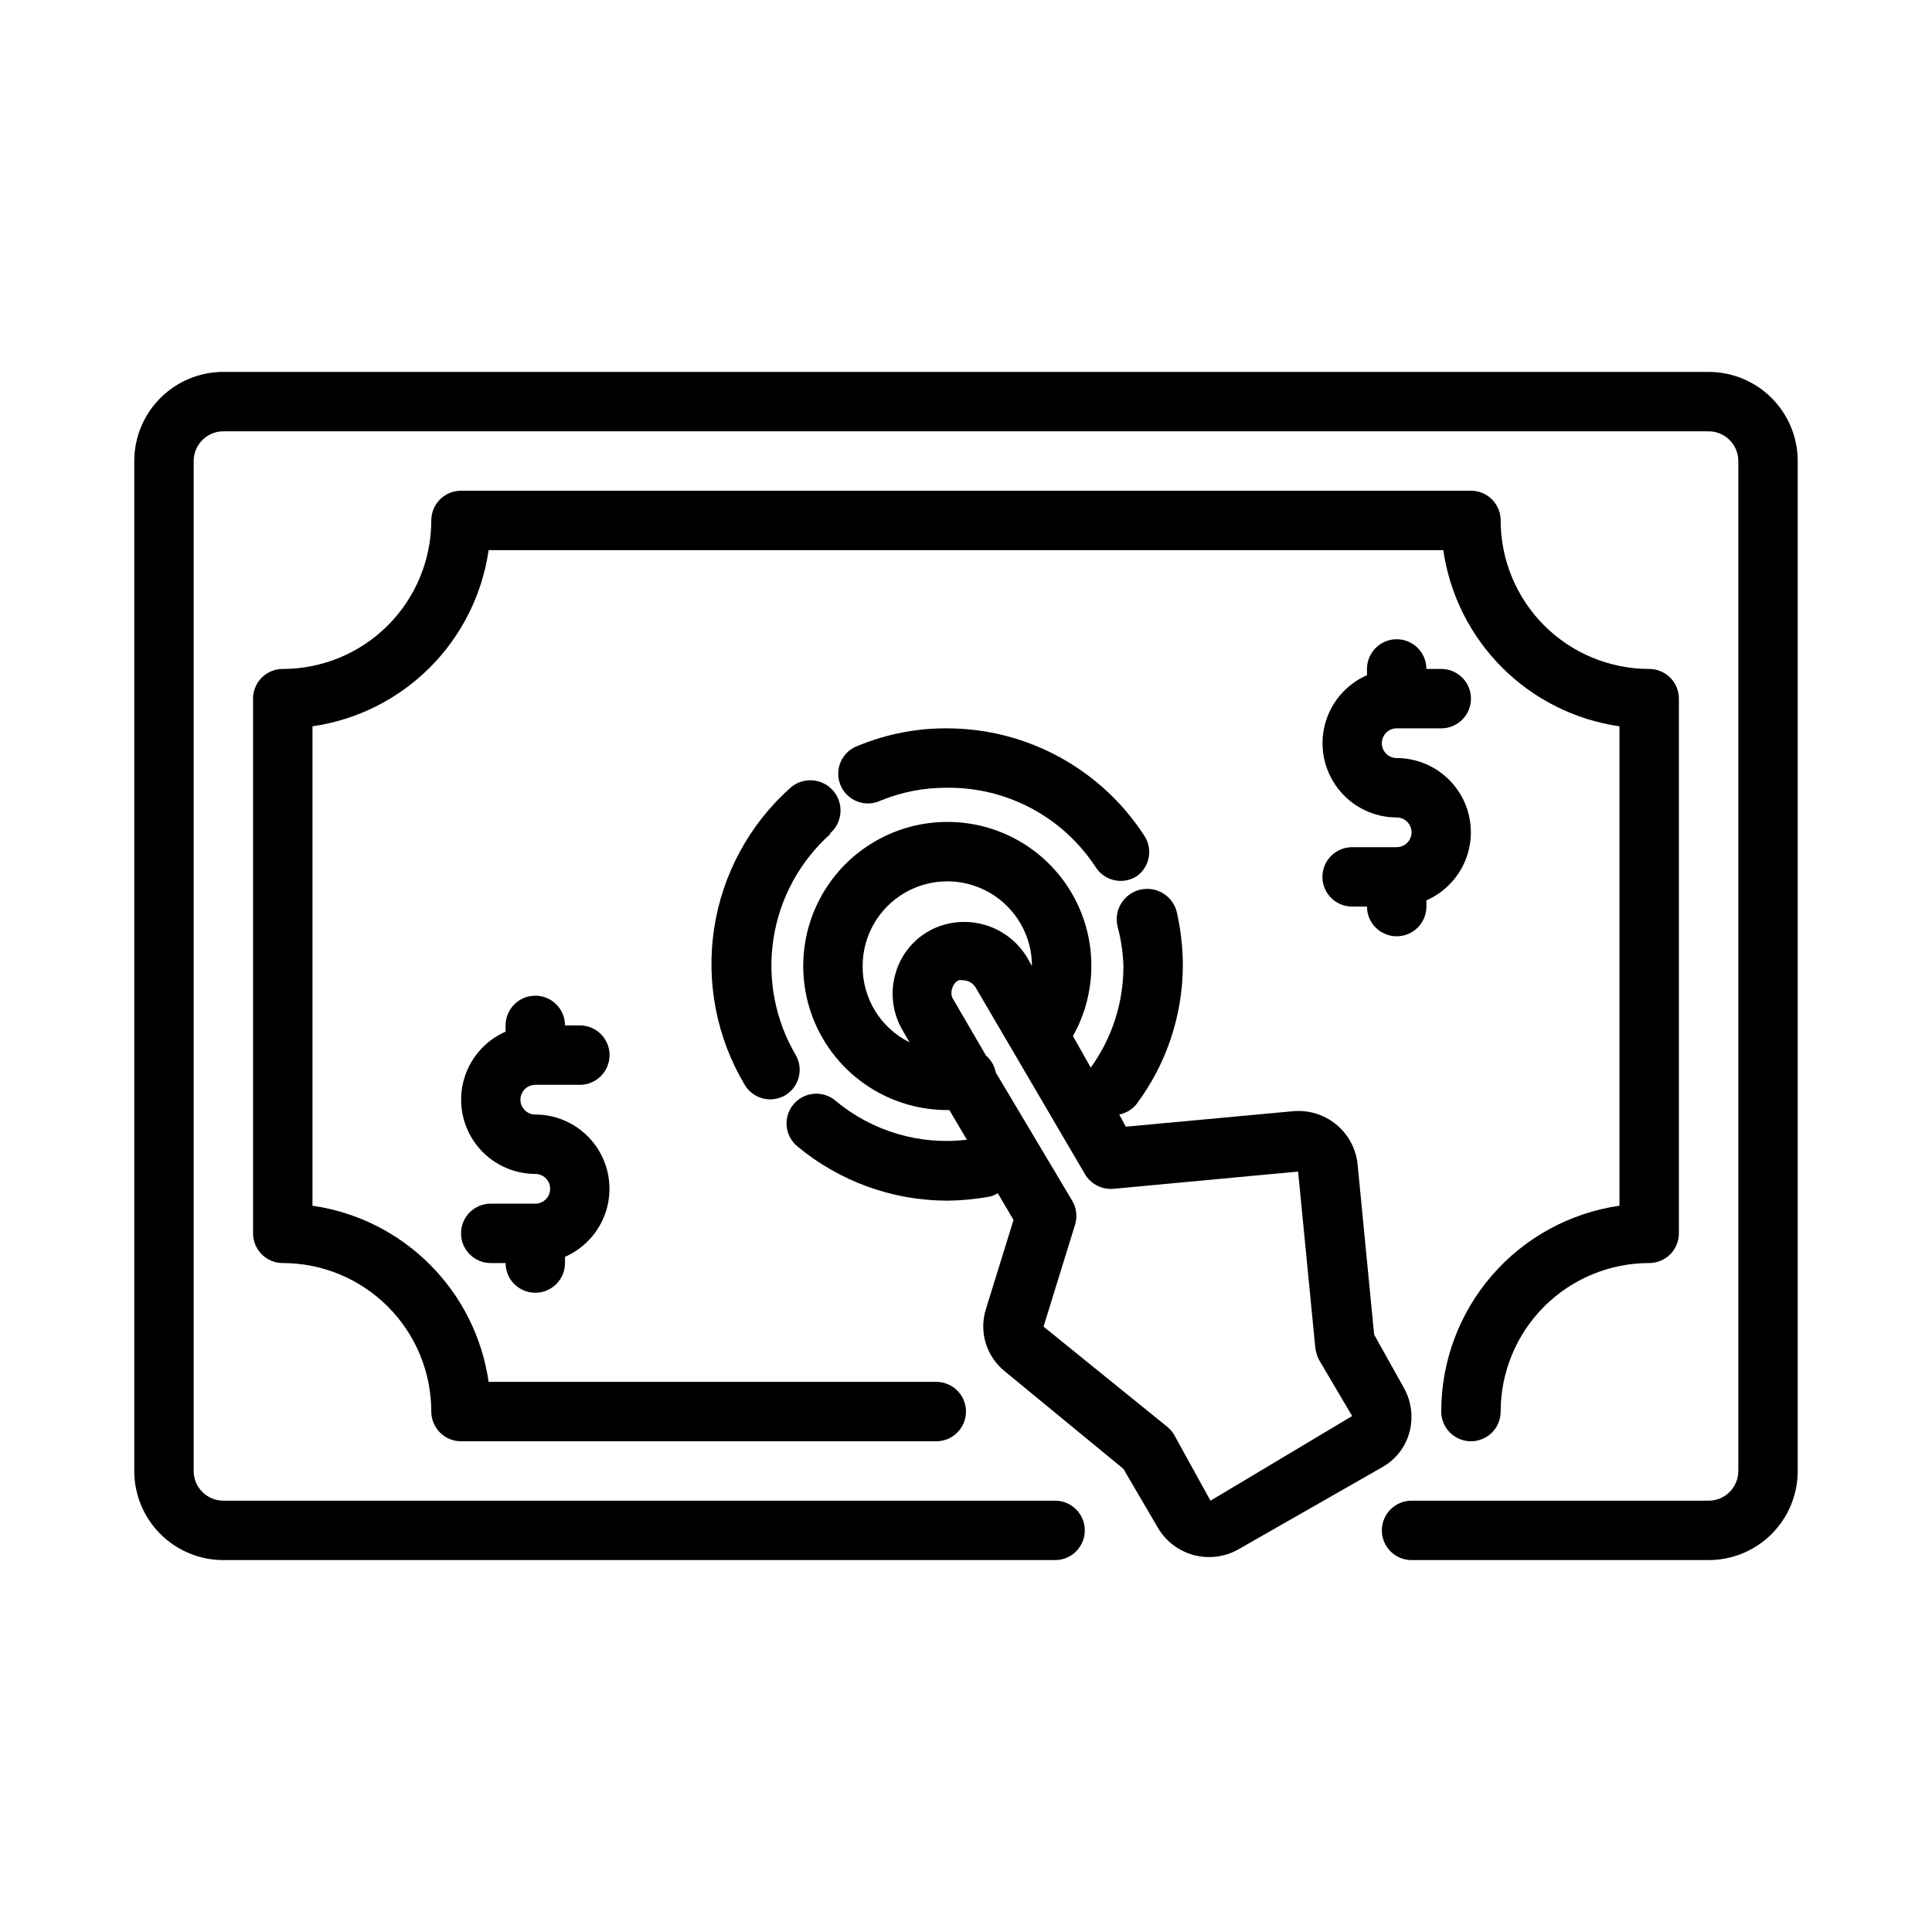 <?xml version="1.0" encoding="UTF-8"?>
<!-- Uploaded to: SVG Repo, www.svgrepo.com, Generator: SVG Repo Mixer Tools -->
<svg fill="#000000" width="800px" height="800px" version="1.1" viewBox="144 144 512 512" xmlns="http://www.w3.org/2000/svg">
 <g>
  <path d="m395.12 337.02c-8.098-0.07-16.125 1.484-23.617 4.566-2.059 0.688-3.738 2.199-4.644 4.172-0.906 1.973-0.961 4.234-0.145 6.246 0.816 2.012 2.426 3.598 4.453 4.383 2.023 0.785 4.281 0.699 6.242-0.238 5.598-2.285 11.59-3.434 17.633-3.387 15.863-0.148 30.703 7.805 39.359 21.098 1.145 1.762 2.941 2.992 4.996 3.422 2.055 0.426 4.195 0.02 5.945-1.141 3.391-2.488 4.223-7.203 1.891-10.703-11.457-17.664-31.059-28.355-52.113-28.418z"/>
  <path d="m364.02 364.81c3.324-2.914 3.66-7.973 0.746-11.297-2.91-3.328-7.969-3.664-11.293-0.75-10.848 9.672-17.992 22.82-20.203 37.184-2.211 14.363 0.645 29.051 8.078 41.539 2.219 3.738 7.047 4.969 10.785 2.754 3.644-2.211 4.867-6.922 2.754-10.629-5.481-9.312-7.562-20.238-5.898-30.914 1.664-10.68 6.977-20.449 15.031-27.652z"/>
  <path d="m517.53 523.51c1.043-3.957 0.508-8.164-1.496-11.73l-7.871-14.09-4.41-45.344c-0.473-4.098-2.539-7.844-5.746-10.434-3.211-2.594-7.309-3.82-11.414-3.422l-44.242 4.094-1.73-3.227c1.797-0.359 3.41-1.336 4.566-2.758 7.902-10.574 12.207-23.402 12.281-36.602-0.008-4.769-0.539-9.52-1.574-14.172-1-4.348-5.336-7.062-9.684-6.062-4.348 1-7.062 5.336-6.062 9.684 0.93 3.445 1.457 6.984 1.574 10.551 0.031 9.66-3 19.086-8.656 26.922l-4.723-8.344h-0.004c6.633-11.812 6.5-26.254-0.355-37.938s-19.395-18.848-32.941-18.82c-13.641 0-26.242 7.277-33.062 19.09-6.82 11.812-6.82 26.367 0 38.18 6.82 11.812 19.422 19.09 33.062 19.09h0.551l4.644 7.871c-12.559 1.488-25.176-2.269-34.871-10.391-1.609-1.336-3.684-1.98-5.762-1.789-2.082 0.191-4.004 1.203-5.34 2.812-2.781 3.348-2.324 8.316 1.023 11.098 11.164 9.293 25.227 14.387 39.754 14.406 3.668-0.035 7.328-0.379 10.941-1.023 0.867-0.148 1.699-0.469 2.441-0.945l4.172 7.086-7.32 23.617c-0.922 2.922-0.938 6.055-0.055 8.988s2.633 5.535 5.012 7.461l31.488 25.898 9.211 15.742v0.004c2.102 3.492 5.473 6.031 9.406 7.09 3.934 1.055 8.125 0.547 11.691-1.422l38.18-21.805c3.617-1.992 6.262-5.375 7.32-9.367zm-144.92-123.51c0-8.016 4.273-15.422 11.215-19.43 6.941-4.008 15.496-4.008 22.438 0 6.941 4.008 11.215 11.414 11.215 19.43l-1.023-1.812c-2.441-4.32-6.445-7.539-11.188-9.004-4.742-1.465-9.863-1.059-14.316 1.133-4.676 2.348-8.16 6.543-9.602 11.57-1.492 5.016-0.867 10.418 1.73 14.957l1.969 3.387c-3.766-1.863-6.93-4.75-9.129-8.328-2.199-3.578-3.348-7.703-3.309-11.902zm92.18 141.7-9.684-17.555c-0.496-0.816-1.133-1.539-1.887-2.125l-32.668-26.449 8.344-27v-0.004c0.656-2.106 0.398-4.391-0.711-6.297l-20.309-34.086c-0.336-1.746-1.25-3.328-2.598-4.488l-8.895-15.273v0.004c-0.34-0.832-0.34-1.766 0-2.598 0.234-0.887 0.836-1.629 1.652-2.047 0.391-0.074 0.789-0.074 1.18 0 1.453 0.027 2.781 0.84 3.465 2.125l28.812 49.199c0.785 1.367 1.965 2.461 3.383 3.148 1.316 0.656 2.789 0.93 4.25 0.789l48.887-4.566 4.566 46.762c0.148 1.125 0.496 2.219 1.023 3.227l8.738 14.797z"/>
  <path d="m596.8 242.56h-393.6c-6.266 0-12.273 2.488-16.699 6.918-4.43 4.426-6.918 10.434-6.918 16.699v267.65c0 6.262 2.488 12.27 6.918 16.699 4.426 4.426 10.434 6.914 16.699 6.914h220.41c4.348 0 7.875-3.523 7.875-7.871s-3.527-7.871-7.875-7.871h-220.41c-4.348 0-7.875-3.523-7.875-7.871v-267.65c0-4.348 3.527-7.875 7.875-7.875h393.6c2.086 0 4.09 0.832 5.566 2.309 1.473 1.477 2.305 3.477 2.305 5.566v267.65c0 2.086-0.832 4.09-2.305 5.566-1.477 1.477-3.481 2.305-5.566 2.305h-78.723c-4.348 0-7.871 3.523-7.871 7.871s3.523 7.871 7.871 7.871h78.723c6.262 0 12.27-2.488 16.699-6.914 4.426-4.43 6.914-10.438 6.914-16.699v-267.65c0-6.266-2.488-12.273-6.914-16.699-4.43-4.43-10.438-6.918-16.699-6.918z"/>
  <path d="m533.82 525.95c2.086 0 4.09-0.828 5.566-2.305 1.477-1.477 2.305-3.477 2.305-5.566 0-10.438 4.148-20.449 11.527-27.832 7.383-7.379 17.395-11.527 27.832-11.527 2.09 0 4.09-0.828 5.566-2.305 1.477-1.477 2.305-3.481 2.305-5.566v-141.7c0-2.086-0.828-4.09-2.305-5.566-1.477-1.473-3.477-2.305-5.566-2.305-10.438 0-20.449-4.144-27.832-11.527-7.379-7.383-11.527-17.395-11.527-27.832 0-2.086-0.828-4.09-2.305-5.566-1.477-1.477-3.481-2.305-5.566-2.305h-267.65c-4.348 0-7.875 3.523-7.875 7.871 0 10.438-4.144 20.449-11.527 27.832-7.383 7.383-17.391 11.527-27.832 11.527-4.348 0-7.871 3.523-7.871 7.871v141.7c0 2.086 0.828 4.09 2.305 5.566 1.477 1.477 3.481 2.305 5.566 2.305 10.441 0 20.449 4.148 27.832 11.527 7.383 7.383 11.527 17.395 11.527 27.832 0 2.09 0.832 4.09 2.309 5.566 1.477 1.477 3.477 2.305 5.566 2.305h125.95c4.348 0 7.875-3.523 7.875-7.871s-3.527-7.871-7.875-7.871h-118.63c-1.699-11.777-7.164-22.691-15.578-31.105-8.414-8.414-19.324-13.879-31.105-15.574v-127.05c11.781-1.699 22.691-7.164 31.105-15.578 8.414-8.414 13.879-19.328 15.578-31.105h253c1.699 11.777 7.164 22.691 15.578 31.105 8.414 8.414 19.328 13.879 31.105 15.578v127.05c-13.117 1.891-25.113 8.449-33.789 18.469-8.676 10.02-13.445 22.828-13.445 36.082 0 2.09 0.832 4.09 2.309 5.566 1.477 1.477 3.477 2.305 5.566 2.305z"/>
  <path d="m514.14 368.51h-11.809c-4.348 0-7.875 3.523-7.875 7.871 0 4.348 3.527 7.871 7.875 7.871h3.938-0.004c0 4.348 3.527 7.871 7.875 7.871 4.348 0 7.871-3.523 7.871-7.871v-1.652c5.559-2.434 9.684-7.301 11.18-13.18 1.492-5.883 0.191-12.129-3.535-16.922-3.723-4.793-9.449-7.598-15.516-7.606-2.176 0-3.938-1.762-3.938-3.938 0-2.172 1.762-3.934 3.938-3.934h11.805c4.348 0 7.875-3.527 7.875-7.875 0-4.348-3.527-7.871-7.875-7.871h-3.938 0.004c0-4.348-3.523-7.871-7.871-7.871-4.348 0-7.875 3.523-7.875 7.871v1.652c-5.559 2.438-9.684 7.301-11.176 13.184-1.496 5.883-0.191 12.125 3.531 16.918s9.449 7.602 15.52 7.606c2.172 0 3.934 1.766 3.934 3.938 0 2.176-1.762 3.938-3.934 3.938z"/>
  <path d="m285.86 431.49h11.809c4.348 0 7.871-3.527 7.871-7.875 0-4.348-3.523-7.871-7.871-7.871h-3.938c0-4.348-3.523-7.871-7.871-7.871-4.348 0-7.875 3.523-7.875 7.871v1.652c-5.559 2.438-9.684 7.301-11.176 13.184-1.496 5.883-0.191 12.125 3.531 16.918 3.723 4.793 9.449 7.598 15.52 7.606 2.172 0 3.934 1.762 3.934 3.938 0 2.172-1.762 3.938-3.934 3.938h-11.809c-4.348 0-7.871 3.523-7.871 7.871s3.523 7.871 7.871 7.871h3.938-0.004c0 4.348 3.527 7.871 7.875 7.871 4.348 0 7.871-3.523 7.871-7.871v-1.652c5.559-2.438 9.684-7.301 11.18-13.184 1.492-5.879 0.191-12.125-3.531-16.918-3.727-4.793-9.453-7.598-15.52-7.606-2.176 0-3.938-1.762-3.938-3.938 0-2.172 1.762-3.934 3.938-3.934z"/>
 </g>
</svg>